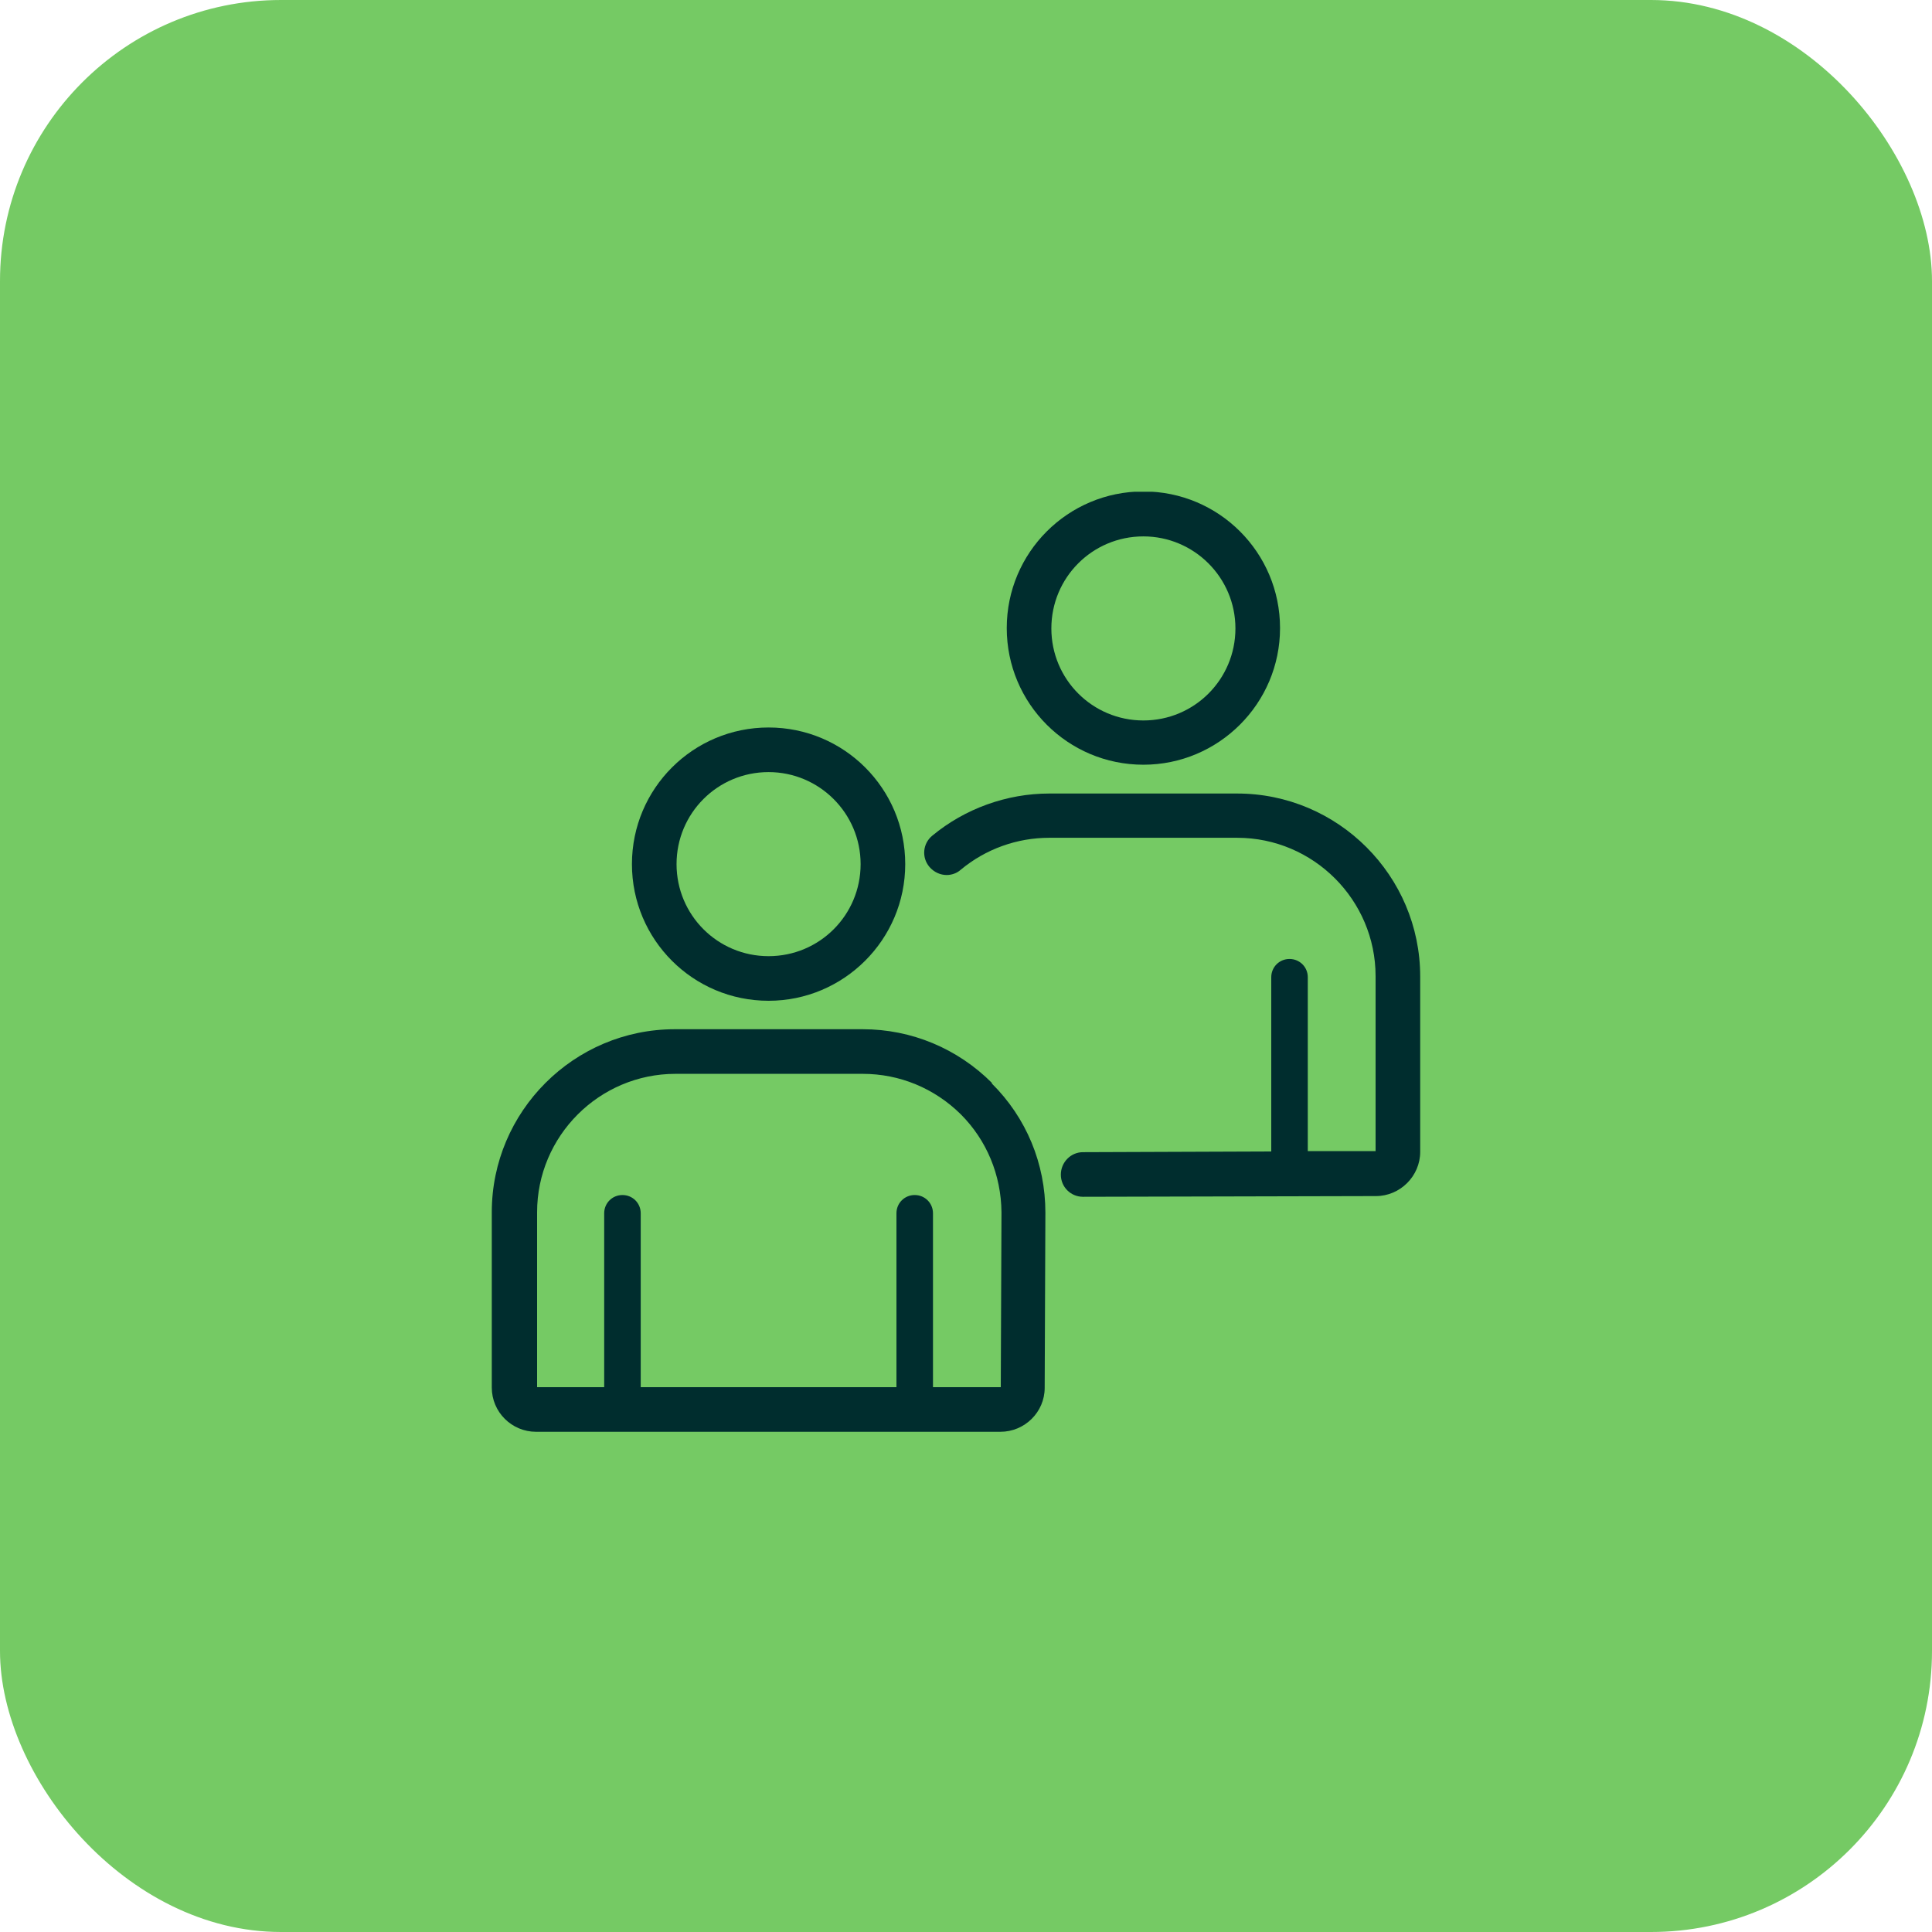 <svg width="55" height="55" viewBox="0 0 55 55" fill="none" xmlns="http://www.w3.org/2000/svg">
<rect width="55" height="55" rx="8" fill="#75CA64"/>
<g clip-path="url(#clip0_1_211)">
<path d="M21.88 28.49C24.02 28.49 25.77 26.75 25.77 24.6C25.77 22.45 24.03 20.71 21.88 20.71C19.73 20.71 17.99 22.45 17.99 24.6C17.99 26.75 19.73 28.49 21.88 28.49ZM21.88 21.98C23.32 21.98 24.5 23.15 24.5 24.6C24.5 26.05 23.33 27.22 21.88 27.22C20.43 27.22 19.26 26.05 19.26 24.6C19.26 23.15 20.43 21.98 21.88 21.98Z" fill="#002D2E"/>
<path d="M28.24 30.83C27.26 29.85 25.95 29.3 24.56 29.3H19.21C16.34 29.3 14 31.64 14 34.51V39.5C14 40.2 14.57 40.76 15.26 40.76H28.48C29.17 40.76 29.74 40.2 29.74 39.51L29.76 34.52C29.76 33.13 29.22 31.82 28.23 30.84L28.24 30.83ZM19.21 30.57H24.56C25.61 30.57 26.6 30.98 27.35 31.72C28.09 32.46 28.5 33.45 28.51 34.51L28.49 39.49H26.56V34.54C26.56 34.25 26.33 34.02 26.04 34.02C25.75 34.02 25.52 34.25 25.52 34.54V39.49H18.24V34.54C18.24 34.25 18.01 34.02 17.72 34.02C17.43 34.02 17.2 34.25 17.2 34.54V39.49H15.29V34.51C15.29 32.34 17.06 30.57 19.23 30.57H19.21Z" fill="#002D2E"/>
<path d="M32.55 21.77C34.69 21.77 36.44 20.03 36.44 17.88C36.44 15.73 34.7 13.99 32.55 13.99C30.4 13.99 28.66 15.73 28.66 17.88C28.66 20.03 30.4 21.77 32.55 21.77ZM32.55 15.27C33.99 15.27 35.17 16.44 35.17 17.89C35.17 19.34 34 20.51 32.55 20.51C31.1 20.51 29.93 19.34 29.93 17.89C29.93 16.44 31.1 15.27 32.55 15.27Z" fill="#002D2E"/>
<path d="M40.43 27.8C40.43 24.93 38.09 22.59 35.22 22.59H29.87C28.66 22.59 27.47 23.02 26.54 23.79C26.27 24.01 26.23 24.41 26.46 24.68C26.59 24.83 26.77 24.91 26.95 24.91C27.09 24.91 27.24 24.86 27.35 24.76C28.06 24.17 28.95 23.85 29.87 23.85H35.22C37.39 23.85 39.16 25.62 39.16 27.79V32.77H37.23V27.82C37.23 27.53 37 27.3 36.71 27.3C36.42 27.3 36.19 27.53 36.19 27.82V32.78L30.83 32.8C30.48 32.8 30.2 33.09 30.2 33.44C30.2 33.79 30.48 34.07 30.83 34.07L39.17 34.05C39.86 34.05 40.43 33.48 40.43 32.79V27.8Z" fill="#002D2E"/>
</g>
<defs>
<clipPath id="clip0_1_211">
<rect width="26.43" height="26.77" fill="white" transform="translate(14 14)"/>
</clipPath>
</defs>
</svg>
